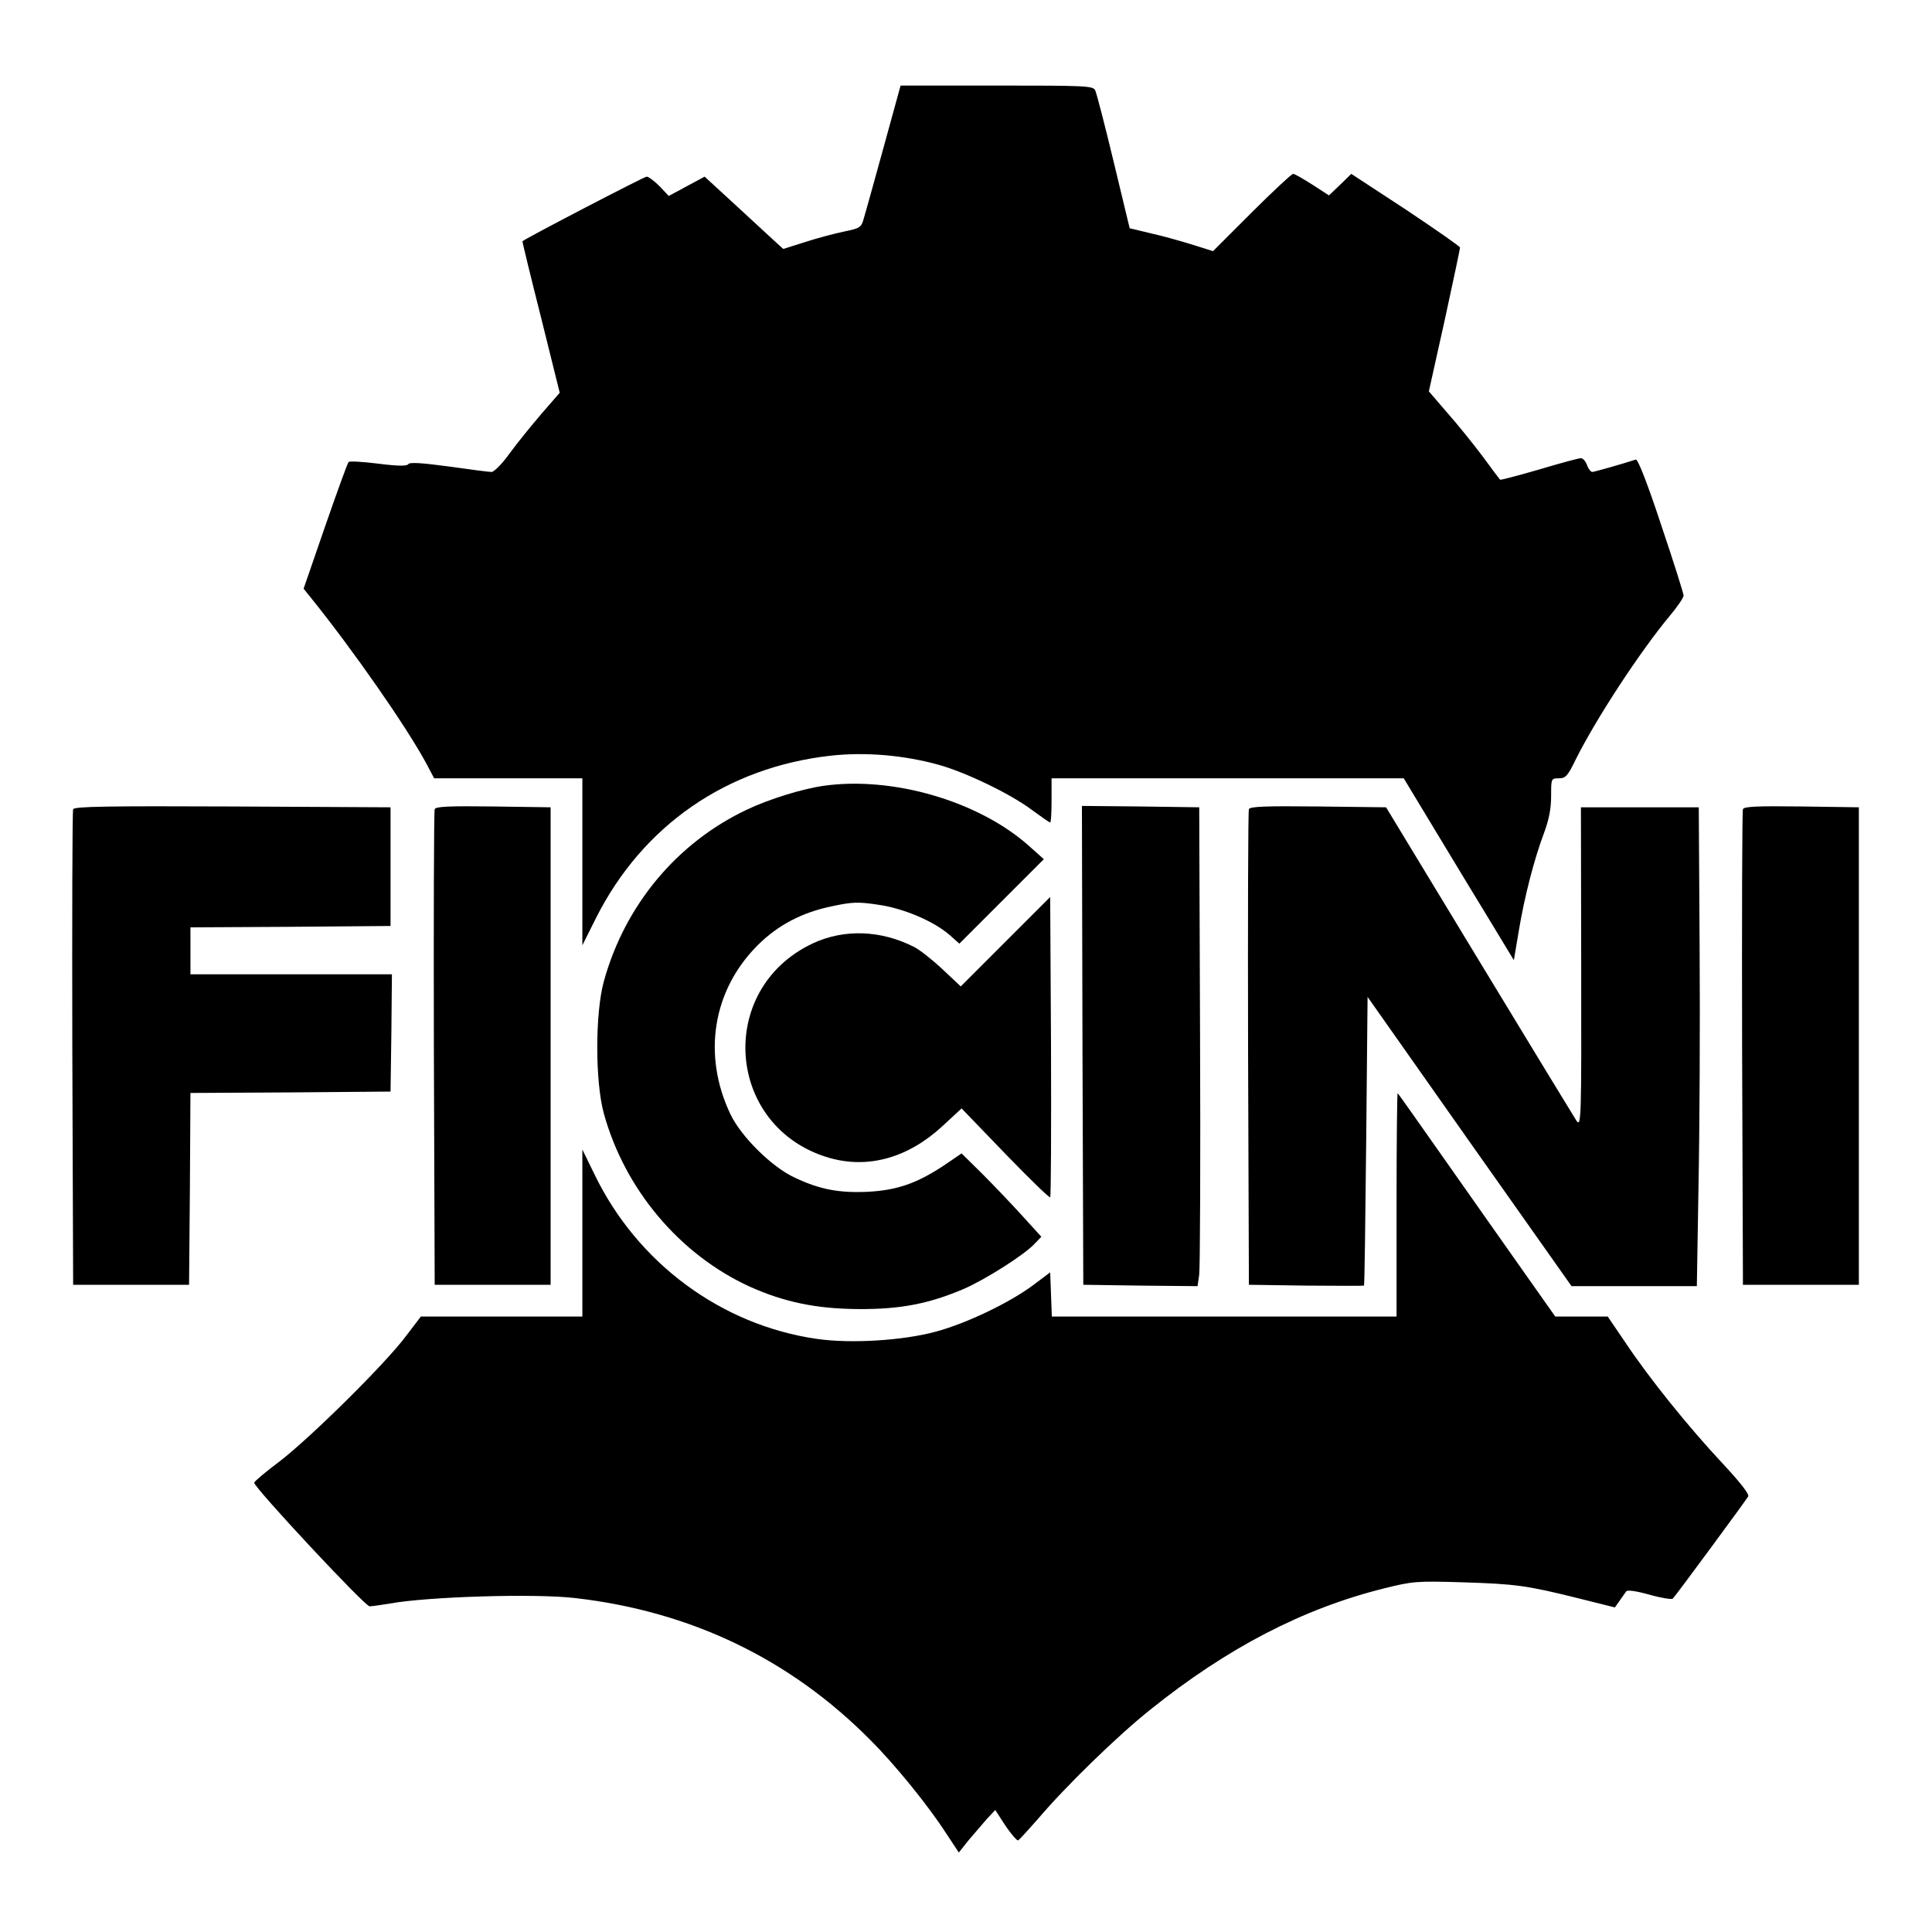 <?xml version="1.0" standalone="no"?>
<!DOCTYPE svg PUBLIC "-//W3C//DTD SVG 20010904//EN"
 "http://www.w3.org/TR/2001/REC-SVG-20010904/DTD/svg10.dtd">
<svg version="1.0" xmlns="http://www.w3.org/2000/svg"
 width="700pt" height="700pt" viewBox="0 0 700 700"
 preserveAspectRatio="xMidYMid meet">
<g transform="translate(0,700) scale(0.1,-0.1)"
fill="#000000" stroke="none">
<path d="M3202 6468 c-34 -123 -66 -239 -72 -258 -9 -34 -13 -37 -72 -49 -34
-7 -98 -24 -141 -38 l-79 -25 -32 29 c-17 16 -81 75 -142 131 l-111 102 -65
-35 -65 -35 -33 35 c-19 19 -40 35 -47 35 -9 0 -430 -219 -450 -234 -1 -1 29
-125 67 -275 l68 -274 -66 -76 c-36 -42 -88 -106 -115 -143 -27 -38 -57 -68
-66 -68 -9 0 -79 9 -156 20 -97 13 -142 16 -146 8 -5 -7 -37 -7 -108 2 -56 7
-104 10 -108 6 -4 -4 -42 -109 -85 -233 l-78 -226 25 -31 c155 -192 349 -471
420 -603 l28 -53 269 0 268 0 0 -302 0 -303 49 98 c169 336 474 547 851 589
124 14 265 2 391 -33 97 -27 258 -104 337 -163 34 -25 64 -46 67 -46 3 0 5 36
5 80 l0 80 638 0 638 0 113 -187 c63 -104 152 -252 200 -330 l86 -142 18 107
c20 121 55 258 92 356 17 46 25 86 25 131 0 64 0 65 28 65 24 0 32 8 60 66 73
147 233 392 343 524 27 32 49 65 49 72 0 7 -36 122 -81 255 -51 155 -85 240
-92 238 -49 -16 -151 -45 -158 -45 -5 0 -14 11 -19 25 -5 14 -15 25 -22 25 -7
0 -75 -18 -151 -41 -77 -22 -140 -39 -142 -37 -2 2 -30 39 -62 83 -33 44 -90
115 -128 158 l-68 79 57 256 c31 142 56 261 56 265 0 4 -89 66 -197 138 l-197
129 -40 -39 -41 -39 -60 39 c-33 21 -64 39 -70 39 -5 0 -73 -63 -150 -140
l-140 -140 -76 24 c-42 13 -110 32 -151 41 l-75 18 -58 241 c-32 133 -62 249
-67 259 -8 16 -35 17 -357 17 l-348 0 -61 -222z"/>
<path d="M2985 4153 c-78 -11 -198 -48 -280 -87 -253 -120 -441 -346 -517
-621 -32 -116 -32 -364 0 -480 76 -275 275 -511 529 -627 125 -56 241 -80 393
-81 152 -1 255 19 382 73 78 34 219 123 257 164 l24 25 -71 78 c-39 43 -104
111 -144 151 l-74 73 -66 -45 c-96 -63 -166 -88 -272 -94 -105 -5 -175 8 -266
51 -83 38 -194 148 -233 229 -103 215 -65 450 98 613 73 73 162 120 272 142
70 15 93 16 165 5 92 -13 202 -60 259 -110 l35 -31 153 153 153 153 -56 50
c-181 160 -490 251 -741 216z"/>
<path d="M265 4068 c-3 -7 -4 -398 -3 -868 l3 -855 210 0 210 0 3 347 2 348
363 2 362 3 3 213 2 212 -365 0 -365 0 0 85 0 85 363 2 362 3 0 215 0 215
-573 3 c-453 2 -574 0 -577 -10z"/>
<path d="M1575 4068 c-3 -7 -4 -398 -3 -868 l3 -855 210 0 210 0 0 865 0 865
-208 3 c-160 2 -209 0 -212 -10z"/>
<path d="M3922 3213 l3 -868 207 -3 207 -2 6 42 c3 24 5 414 3 868 l-3 825
-213 3 -212 2 2 -867z"/>
<path d="M4525 4068 c-3 -7 -4 -398 -3 -868 l3 -855 208 -3 c114 -1 208 -1
209 0 2 2 5 238 8 525 l5 521 369 -524 370 -524 227 0 227 0 6 363 c4 199 6
589 4 867 l-3 505 -214 0 -213 0 1 -580 c1 -552 0 -579 -17 -556 -9 14 -168
275 -353 580 l-337 556 -246 3 c-192 2 -248 0 -251 -10z"/>
<path d="M6315 4068 c-3 -7 -4 -398 -3 -868 l3 -855 210 0 210 0 0 865 0 865
-208 3 c-160 2 -209 0 -212 -10z"/>
<path d="M3643 3588 l-162 -162 -66 62 c-36 34 -83 71 -103 81 -120 61 -253
66 -367 13 -353 -166 -315 -668 59 -777 142 -41 287 0 412 116 l68 63 158
-164 c87 -90 160 -161 163 -158 3 3 4 249 3 546 l-3 542 -162 -162z"/>
<path d="M5060 2637 l0 -407 -625 0 -624 0 -3 80 -3 80 -60 -45 c-85 -64 -243
-140 -355 -170 -118 -32 -307 -44 -431 -26 -346 50 -650 275 -805 596 l-44 90
0 -302 0 -303 -293 0 -292 0 -55 -72 c-73 -98 -344 -366 -457 -453 -51 -38
-92 -73 -92 -77 -2 -16 401 -448 418 -448 9 0 42 5 73 10 136 25 525 37 671
20 420 -48 780 -221 1071 -515 91 -91 210 -238 275 -339 l45 -68 35 44 c20 23
50 58 66 77 l31 33 37 -57 c21 -31 42 -55 46 -53 4 2 36 37 72 78 98 116 287
300 406 395 279 224 554 367 848 440 104 26 118 27 285 22 190 -6 231 -11 423
-59 l128 -32 17 24 c9 13 20 28 24 34 4 6 35 2 85 -12 42 -12 81 -18 84 -14
11 11 265 356 273 370 5 8 -28 50 -93 120 -122 130 -267 310 -352 438 l-64 94
-95 0 -95 0 -115 163 c-63 89 -190 270 -283 402 -93 132 -170 242 -173 244 -2
2 -4 -179 -4 -402z"/>
</g>
</svg>

